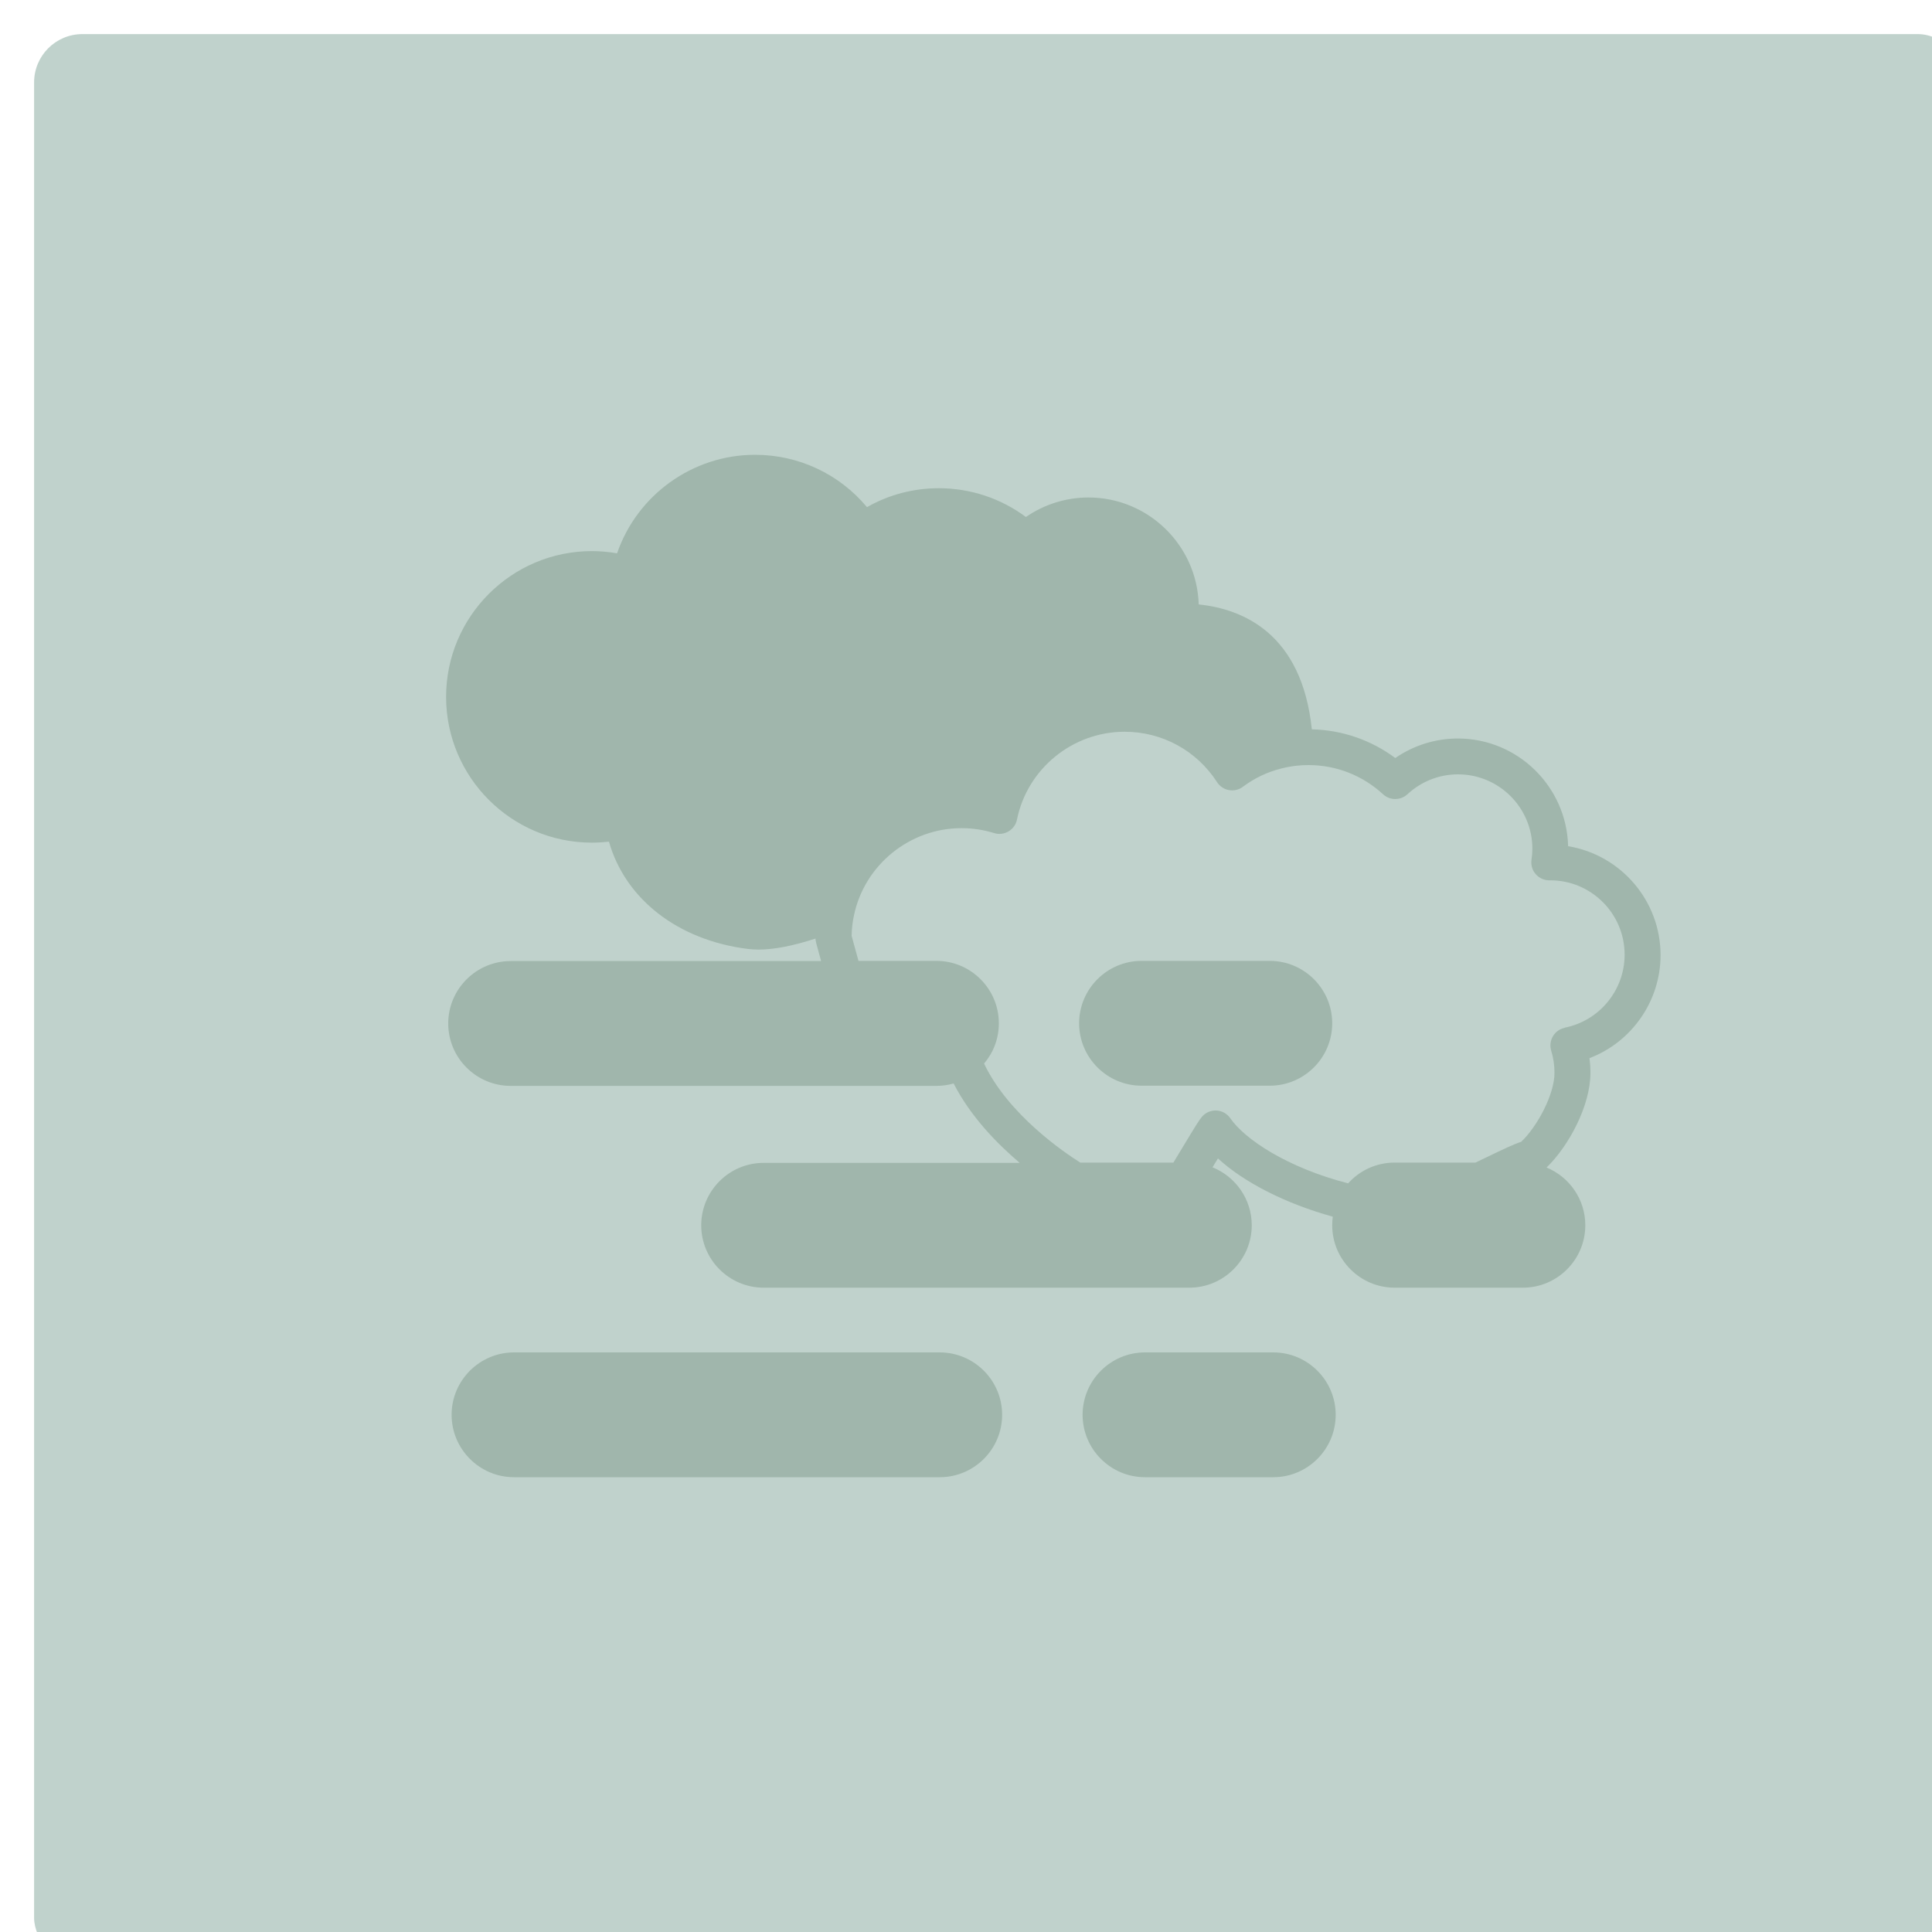 <?xml version="1.0" encoding="UTF-8"?><svg id="Layer_1" xmlns="http://www.w3.org/2000/svg" xmlns:xlink="http://www.w3.org/1999/xlink" viewBox="0 0 200 200"><defs><style>.cls-1{fill:#a0b6ac;}.cls-2{fill:#c0d2cc;filter:url(#drop-shadow-1);}</style><filter id="drop-shadow-1" filterUnits="userSpaceOnUse"><feOffset dx="3.53" dy="3.53"/><feGaussianBlur result="blur" stdDeviation="5.88"/><feFlood flood-color="#000" flood-opacity=".3"/><feComposite in2="blur" operator="in"/><feComposite in="SourceGraphic"/></filter></defs><rect class="cls-2" y="0" width="200" height="200" rx="5" ry="5"/><g id="NewGroupe0"><g id="NewGroup38-0"><g><path class="cls-1" d="M161.99,106.4c-.52,.1-.97,.42-1.23,.87-.27,.45-.33,1-.18,1.5,.23,.74,.34,1.51,.34,2.29,0,2.27-1.82,5.6-3.45,7.14-.7,.22-1.76,.72-3.73,1.67-.34,.17-.68,.33-1,.48h-8.37c-1.91,0-3.63,.83-4.81,2.15-6.3-1.62-10.71-4.57-12.2-6.74-.33-.47-.85-.77-1.42-.8-.57-.03-1.13,.2-1.5,.63-.29,.33-.72,1.03-1.98,3.12-.33,.55-.67,1.1-.99,1.64h-9.64c-1.59-1-7.44-4.94-9.96-10.25,.96-1.13,1.53-2.58,1.53-4.17,0-3.56-2.9-6.46-6.46-6.46h-8.07c-.3-1.07-.6-2.16-.71-2.59,.01-.72,.09-1.43,.24-2.11h0c1.09-5.24,5.78-9.04,11.13-9.04,1.15,0,2.29,.17,3.38,.51,.5,.16,1.05,.09,1.5-.18,.45-.27,.77-.71,.87-1.23,1.07-5.26,5.76-9.08,11.14-9.08,3.89,0,7.46,1.95,9.57,5.22,.28,.43,.72,.73,1.23,.82,.51,.09,1.03-.03,1.44-.34,1.19-.89,2.52-1.53,3.96-1.89,.54-.14,1.1-.24,1.66-.3,.38-.04,.77-.06,1.17-.06,2.87,0,5.61,1.07,7.72,3.02,.71,.66,1.81,.66,2.53,0,1.43-1.33,3.29-2.06,5.23-2.06,4.25,0,7.7,3.45,7.7,7.7,0,.38-.03,.76-.09,1.15-.08,.55,.09,1.11,.47,1.52,.38,.41,.92,.63,1.47,.6h0c4.25,0,7.7,3.45,7.7,7.7,0,3.66-2.6,6.84-6.19,7.55h0Zm.34-18.82c-.16-6.16-5.22-11.13-11.41-11.13-2.33,0-4.58,.71-6.48,2.02-2.5-1.86-5.5-2.9-8.64-2.97-1.03-9.88-7.08-12.45-11.71-12.93-.18-6.13-5.23-11.07-11.41-11.07-2.33,0-4.58,.71-6.48,2.02-2.59-1.93-5.74-2.98-9.01-2.98-2.64,0-5.18,.67-7.44,1.96-2.85-3.42-7.06-5.42-11.59-5.42-6.49,0-12.22,4.19-14.28,10.2-.86-.15-1.73-.23-2.61-.23-8.32,0-15.09,6.77-15.09,15.09s6.77,15.09,15.09,15.09c.59,0,1.18-.04,1.77-.1,1.68,5.92,7.11,10.19,14.35,11.1,.35,.04,.73,.07,1.12,.07,1.62,0,3.57-.38,5.91-1.14,0,.22,.04,.39,.58,2.33H52.86c-3.56,0-6.46,2.9-6.46,6.46s2.9,6.46,6.46,6.46h44.07c.62,0,1.22-.09,1.79-.25,1.73,3.39,4.46,6.2,6.84,8.22h-26.51c-3.56,0-6.46,2.9-6.46,6.46s2.9,6.46,6.46,6.46h44.07c3.56,0,6.46-2.9,6.46-6.46,0-2.71-1.68-5.04-4.06-6l.11-.18c.14-.24,.3-.49,.45-.74,2.71,2.49,7.01,4.68,11.89,6.03-.04,.29-.06,.59-.06,.89,0,3.56,2.9,6.46,6.46,6.46h13.28c3.56,0,6.46-2.9,6.46-6.46,0-2.7-1.66-5.01-4.01-5.98,2.29-2.21,4.54-6.4,4.54-9.78,0-.52-.03-1.03-.1-1.54,4.36-1.66,7.36-5.89,7.36-10.67,0-5.66-4.15-10.38-9.56-11.27h0Z"/><path class="cls-1" d="M131.45,99.47h-13.28c-3.56,0-6.46,2.9-6.46,6.46s2.9,6.46,6.46,6.46h13.28c3.56,0,6.46-2.9,6.46-6.46s-2.9-6.46-6.46-6.46h0Z"/><path class="cls-1" d="M97.29,140H53.21c-3.56,0-6.46,2.9-6.46,6.46s2.9,6.46,6.46,6.46h44.07c3.56,0,6.46-2.9,6.46-6.46s-2.9-6.46-6.46-6.46h0Z"/><path class="cls-1" d="M131.81,140h-13.28c-3.56,0-6.46,2.9-6.46,6.46s2.9,6.46,6.46,6.46h13.28c3.56,0,6.46-2.9,6.46-6.46s-2.9-6.46-6.46-6.46h0Z"/></g></g></g></svg>
